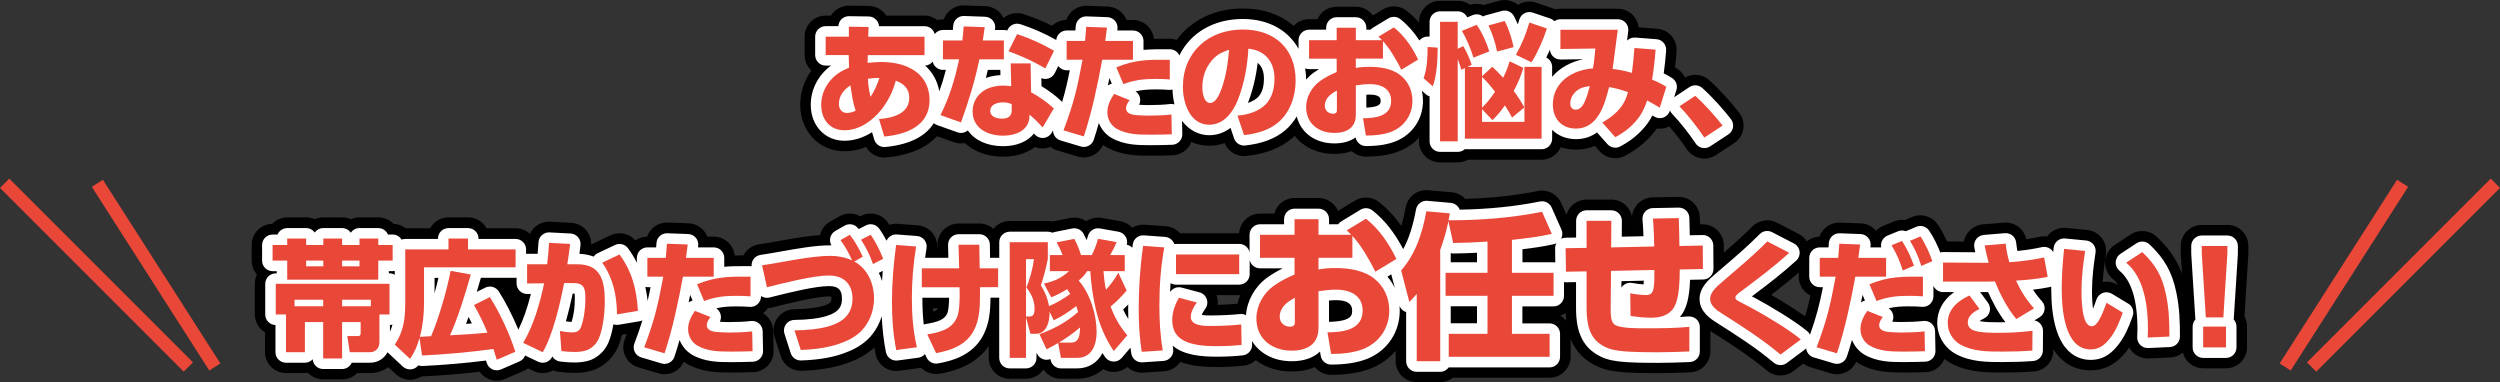 <?xml version="1.0" encoding="UTF-8"?>
<svg id="_レイヤー_2" data-name="レイヤー 2" xmlns="http://www.w3.org/2000/svg" viewBox="0 0 951.54 145.48">
  <rect x="0" y="0" width="951.54" height="145.48" fill="#333333" stroke="none"/>
  <defs>
    <style>
      .cls-1 {
        fill: none;
        stroke: #e94738;
        stroke-miterlimit: 10;
        stroke-width: 5px;
      }

      .cls-2 {
        fill: #e94738;
      }

      .cls-3 {
        fill: #fff;
      }
    </style>
  </defs>
  <g id="_レイヤー_1-2" data-name="レイヤー 1">
    <g>
      <g>
        <g>
          <path d="M321.42,57.57c2.78,0,5.55-.56,8.23-1.62,1.41,2.46,4.05,4.02,6.93,4.02.26,0,.52-.01.78-.04,9.82-.95,15.74-4.23,19.29-8.09l6.44,2.29c1.39.49,2.83.58,4.18.32,3.48,3.27,8.54,5.18,14.54,5.18,4.83,0,9-1.34,12.12-3.67,1.14.44,2.38.63,3.63.51.8-.07,1.57-.28,2.29-.57.78.61,1.67,1.09,2.64,1.38l7.73,2.3c.76.23,1.53.34,2.29.34,3.12,0,6.03-1.83,7.32-4.77.32.23.65.45,1,.66.03.02.06.04.09.05,5.82,3.39,12.28,3.39,16.55,3.39h1.01c2.62,0,5.26-.05,7.84-.15,3.27-.13,6.02-2.2,7.14-5.07,2.01.92,4.27,1.43,6.8,1.43,2.05,0,4.01-.35,5.85-1.01,1.24,3,4.17,4.95,7.39,4.95.28,0,.55-.01.83-.04,7.22-.75,13.08-3.01,17.42-6.72.35-.3.7-.62,1.04-.94,3.33,4.26,8.68,6.89,15.09,6.89,2.42,0,4.64-.38,6.61-1.08,1.43,1.31,3.33,2.09,5.39,2.09,5.15,0,9.4-.71,13.08-2.21,2.79-1.17,5.2-2.87,7.14-4.94v1.35c0,4.42,3.58,8,8,8h6.72c1.41,0,2.74-.37,3.89-1.01h28.03c3.27,0,6.08-1.97,7.32-4.78,1.77.6,3.7.94,5.75.94,2.76,0,5.15-.53,7.21-1.44l1.79,2.01c1.56,1.76,3.75,2.69,5.99,2.69,1.27,0,2.56-.3,3.74-.93,3.31-1.75,6.08-3.76,8.46-6.14,1.46-1.43,2.63-2.83,3.61-4.24,1.35.19,2.74.04,4.04-.47.24-.09.48-.21.71-.32,2.41,2.76,4.65,5.67,6.68,8.7,1.54,2.3,4.07,3.55,6.65,3.55,1.5,0,3.03-.42,4.38-1.31l6.96-4.56c1.86-1.22,3.13-3.16,3.5-5.35.37-2.19-.19-4.44-1.54-6.21-2.66-3.47-7.38-8.84-11.46-12.45-2.54-2.25-6.2-2.61-9.14-.99-.64-1.27-1.61-2.39-2.88-3.19-.33-.21-.65-.4-.97-.59.24-2.01.43-4.07.59-6.2.33-4.4-2.96-8.23-7.36-8.57l-7.07-.55c-.19-1.6-.86-3.12-1.95-4.36-1.52-1.72-3.7-2.71-6-2.71h-21.84c-.64,0-1.26.08-1.86.23-.23-.1-.47-.2-.72-.28l-6.67-2.26c-2.05-.69-4.29-.53-6.22.46-.22.12-.44.24-.65.38-1.96-1.62-4.64-2.25-7.21-1.55l-5.89,1.61c-1.62-.57-3.43-.62-5.13-.06-1.32-.97-2.96-1.54-4.73-1.54h-6.72c-4.42,0-8,3.58-8,8v.28c-1.45-1.66-3-3.15-4.66-4.45-2.62-2.07-6.25-2.29-9.1-.56l-3.81,2.31c-1.45-2.01-3.82-3.33-6.49-3.33h-7.3c-3.26,0-6.07,1.95-7.31,4.75h-3.2c-2.31,0-4.39.99-5.85,2.55-4.86-4.23-11.51-6.63-19.36-6.63-10.76,0-19.73,4.56-25.17,11.97-.81-.28-1.67-.44-2.57-.45h-.46c-1.97-.02-3.83-.03-5.65.01-.42-4.03-3.82-7.17-7.96-7.17h-2.44c-.33-.83-.79-1.61-1.39-2.31-1.45-1.69-3.55-2.7-5.77-2.78l-7.92-.29c-3.58-.13-6.73,2.12-7.85,5.37-2.11.03-4.01.88-5.43,2.24-3.45-1.73-6.92-3.15-10.79-4.43-2.7-.89-5.58-.27-7.65,1.46-.28-.58-.64-1.13-1.06-1.64-1.46-1.74-3.58-2.78-5.85-2.86l-8.02-.29c-3.59-.12-6.69,2.11-7.83,5.32h-.33c-.71,0-1.4.1-2.06.28-1.36-1.07-3.08-1.72-4.94-1.72h-14.57c-.28-.44-.61-.86-.98-1.24-1.48-1.54-3.52-2.43-5.66-2.45l-7.49-.1c-2.15-.03-4.2.8-5.72,2.31-.46.45-.85.95-1.18,1.48h-2.03c-4.42,0-8,3.58-8,8v7.01c0,2.33.99,4.42,2.58,5.89-2.74,3.78-4.26,8.31-4.26,13.08,0,10.06,7.24,17.65,16.83,17.65ZM383.97,42.16c-.07.4-.12.81-.13,1.22-.13.04-.28.08-.45.11l.58-1.33Z"/>
          <path d="M847.77,85.63h-9.75c-4.42,0-8,3.58-8,8v2.78c0,.17,0,.34.02.5l.46,7.31c-1.94-5.34-4.9-9.61-9.6-14.09-2.69-2.57-6.8-2.94-9.91-.9l-6.14,4.03c-2.13,1.4-3.46,3.72-3.6,6.26-.14,2.54.94,4.99,2.91,6.61.76.63,1.45,1.44,2.05,2.44l-.32-.2c-1.68-1.01-3.65-1.37-5.55-1.03.2-3.66.69-7.25,1.21-10.65.33-2.17-.25-4.39-1.6-6.12s-3.36-2.84-5.55-3.05l-8.02-.77c-2.93-.28-5.63,1.05-7.23,3.27-.93-.13-1.88-.1-2.82.1-1.64.36-3.34.67-5.1.93-.82-3.9-4.44-6.66-8.5-6.32l-8.02.67c-2.27.19-4.34,1.34-5.72,3.15-.76,1.01-1.27,2.17-1.49,3.39l-6.42-.04c-.95-2.11-2.11-4.33-3.56-6.46-2.15-3.14-6.21-4.34-9.71-2.86l-2.79,1.18c-1.37-.19-2.79-.03-4.14.52l-3.98,1.63c-1.08.44-2.04,1.11-2.82,1.94-.01-.02-.03-.03-.04-.05-1.45-1.69-3.55-2.7-5.77-2.78l-7.92-.29c-3.59-.13-6.73,2.12-7.85,5.37-1.82.03-3.49.67-4.82,1.72-.74-1.14-1.77-2.1-3.02-2.75l-8.35-4.32c-3.11-1.61-6.9-1.01-9.36,1.47-3.65,3.68-7.08,6.71-10.84,9.94l-.02-2.83c-.01-2.14-.89-4.19-2.42-5.68-1.53-1.49-3.57-2.31-5.74-2.27l-.88.02c-.02-.91-.05-1.82-.08-2.73-.15-4.37-3.76-7.8-8.14-7.73l-9.84.18c-2.21.04-4.31,1-5.79,2.64-1.19,1.32-1.9,2.98-2.04,4.73-.29-1.57-1.05-3.02-2.19-4.17-1.5-1.51-3.54-2.36-5.67-2.36h-9.42c-3.65,0-6.72,2.44-7.68,5.78l-1.96-4.43c-1.52-3.43-5.2-5.34-8.88-4.61-8.59,1.72-17.7,2.71-27.67,3-1.34-1.44-3.18-2.35-5.16-2.52l-8.94-.78c-4.11-.36-7.82,2.47-8.56,6.52-.48,2.6-1.03,4.93-1.66,7.04-2.55-3.57-5.36-6.58-8.5-9.06-2.62-2.06-6.25-2.29-9.1-.56l-6.52,3.95c-1.2-2.9-4.06-4.93-7.39-4.93h-9.12c-3.71,0-6.82,2.52-7.73,5.94h-5.41c-4.24,0-7.71,3.31-7.97,7.48h-22.48c-1.38-1.56-3.32-2.52-5.41-2.67l-8.06-.58c-1.72-.12-3.36.32-4.74,1.17-1.18-1.3-2.77-2.19-4.53-2.51l-7.06-1.25c-2.13-.38-4.23.13-5.91,1.27-1.74-1.19-3.92-1.67-6.08-1.24l-6.72,1.34c-.58-.13-1.18-.2-1.8-.2h-14.5c-2.53,0-4.78,1.18-6.24,3.01-1.42-1.27-3.28-2.05-5.33-2.05h-7.92c-2.14,0-4.2.86-5.7,2.39s-2.33,3.6-2.3,5.74c0,.28,0,.57.01.85h-.15c.07-1.89-.53-3.75-1.71-5.25-1.39-1.76-3.45-2.86-5.68-3.03l-7.63-.58c-1.1-.08-2.16.06-3.14.39-.21-.31-.42-.63-.65-.95-2.31-3.23-6.63-4.28-10.16-2.47l-.32.16c-2.39-1.36-5.39-1.43-7.9,0l-3.55,2.02c-1.94,1.1-3.33,2.96-3.84,5.12-5.03.37-10.47,1.34-15.77,2.28-2.67.47-5.19.92-7.45,1.25-2.2.32-4.17,1.55-5.44,3.38-.19.27-.35.56-.5.84-1.13,0-2.25,0-3.34.03-.42-4.03-3.82-7.17-7.96-7.17h-2.44c-.33-.83-.79-1.61-1.39-2.3-1.45-1.69-3.55-2.7-5.77-2.78l-7.92-.29c-3.6-.13-6.73,2.12-7.85,5.37-1.66.02-3.19.55-4.46,1.44-2.34-2.68-6.19-3.51-9.45-1.96l-6.58,3.12c-.27.13-.53.27-.77.42-.01,0-.03,0-.04,0,.07-1.98-.6-3.93-1.89-5.46-1.42-1.68-3.48-2.7-5.68-2.82l-8.02-.43c-2.13-.11-4.2.62-5.78,2.04-.82.74-1.46,1.63-1.91,2.61-1.43-1.34-3.34-2.16-5.46-2.16h-11.09c-1.36-2.46-3.99-4.13-7-4.13h-7.44c-3.01,0-5.64,1.67-7,4.13h-9.36c-1.28-.99-2.87-1.61-4.6-1.68-1.46-1.51-3.5-2.45-5.76-2.45h-7.15c-1.18,0-2.3.26-3.31.72-1.01-.46-2.13-.72-3.31-.72h-7.15c-1.16,0-2.27.25-3.26.69-1-.45-2.1-.69-3.26-.69h-7.2c-2.26,0-4.31.94-5.76,2.45-4.33.1-7.81,3.64-7.81,8v5.95c0,2.04.76,3.9,2.01,5.31-.52,1.06-.82,2.26-.82,3.52v11.67c0,2.92,1.56,5.47,3.89,6.86v7.49c0,4.42,3.58,8,8,8h7.2c.4,0,.79-.03,1.17-.08,1.46,1.53,3.51,2.48,5.79,2.48h7.2c2.24,0,4.26-.92,5.71-2.4h4.89c2.66,0,5.04-.83,6.96-2.25l2.83,2.65c1.7,1.59,4,2.36,6.32,2.11,1.27-.14,2.47-.57,3.51-1.25.19,0,.38,0,.57,0,7.27-.35,14.49-.93,21.54-1.76.81,1.15,1.91,2.07,3.21,2.67,1.06.48,2.2.73,3.33.73s2.17-.22,3.19-.67l7.06-3.07c.59-.26,1.13-.58,1.62-.95l2.16,1.03c1.11.53,2.28.78,3.44.78,1.4,0,2.78-.37,3.99-1.06.68.29,1.42.49,2.19.58,2.27.27,4.14.39,5.88.39,1.96,0,4.91-.14,7.92-1.33.09-.04.17-.07.26-.11,3.71-1.61,6.77-4.7,8.38-8.38.65-1.46,1.17-3.06,1.57-4.7l1.79-.3c-.26.71-.53,1.45-.82,2.21-.79,2.08-.67,4.39.31,6.38.99,1.99,2.75,3.48,4.88,4.12l7.73,2.3c.76.23,1.53.34,2.29.34,3.12,0,6.03-1.83,7.32-4.77.32.23.66.45,1,.66.03.02.06.04.09.05,5.82,3.39,12.28,3.39,16.55,3.39h1.01c2.62,0,5.26-.05,7.84-.15,4.35-.17,7.78-3.79,7.69-8.15l-.14-7.54c-.04-2.25-1.04-4.38-2.73-5.87-.37-.32-.77-.61-1.18-.86.25-.18.49-.38.71-.59.44-.41.83-.86,1.16-1.34.53-.02,1.06-.1,1.58-.23l1.51-.38c5.77-1.44,15.43-3.85,20.18-3.85.4,0,.69.03.88.07.03.16.05.4.05.72,0,1.08,0,1.79-2.77,2.69-2.53.85-6.58,1.35-11.4,1.4-2.54.03-4.92,1.26-6.4,3.33s-1.9,4.71-1.12,7.13l2.4,7.44c1.07,3.31,4.15,5.54,7.61,5.54.09,0,.19,0,.28,0,7.75-.27,14.05-1.47,19.26-3.66,3.29-1.31,6.18-3.11,8.49-5.27.14.85.29,1.69.46,2.53.82,4.15,4.71,6.95,8.91,6.38l7.87-1.06c.18-.02.37-.06.55-.09,1.49,1.5,3.53,2.37,5.68,2.37.45,0,.91-.04,1.37-.12,3.33-.58,12.92-2.26,18.67-10.47v4.41c0,4.42,3.58,8,8,8h6.19c2.7,0,5.08-1.34,6.53-3.38.09.01.17.03.26.04,1.46,2.04,3.86,3.34,6.51,3.34h6.14c3.96,0,7.37-1.32,9.96-3.67,1.07.62,2.29.99,3.56,1.06,2.04.12,4.05-.57,5.6-1.88,1.45,1.36,3.38,2.18,5.47,2.18.18,0,.35,0,.53-.02l8.02-.53c2.27-.15,4.37-1.26,5.77-3.05.13-.17.26-.34.37-.52,4.38,1.65,9.38,1.95,14.02,1.95,3.5,0,6.92-.18,10.17-.53,1.76-.19,3.33-.94,4.55-2.06,3.63,2.73,8.33,4.31,13.66,4.31,3.31,0,6.27-.59,8.8-1.69,1.48,1.81,3.72,2.95,6.2,2.95,6.17,0,11.24-.84,15.58-2.6,3.6-1.51,6.64-3.78,9.01-6.56v3.93c0,4.42,3.58,8,8,8h8.94c1.85,0,3.55-.63,4.91-1.68h36.73c4.42,0,8-3.58,8-8v-6.79c1.23,3.09,3.25,6.12,6.59,8.43,4.04,2.83,7.69,3.61,11.01,4.02,4.71.61,11.11.61,15.78.61,3.63,0,7.61-.1,12.18-.31,4.27-.19,7.64-3.71,7.64-7.99v-7.72s.08.05.12.07c7.27,4.61,14.78,9.39,21.41,14.97,1.48,1.25,3.32,1.88,5.15,1.88,1.68,0,3.36-.53,4.78-1.59l3.97-2.96c.8.64,1.71,1.13,2.71,1.43l7.73,2.31c.76.23,1.53.34,2.29.34,3.12,0,6.03-1.83,7.32-4.77.32.23.66.45,1,.66.03.02.06.04.09.05,5.82,3.39,12.28,3.39,16.55,3.39h1.01c2.62,0,5.26-.05,7.84-.15,3.24-.12,5.96-2.17,7.11-5,.79.62,1.64,1.18,2.54,1.67,6.56,3.48,13.7,3.48,19.44,3.48,4.52,0,8.48-.13,12.08-.41,4.15-.32,7.37-3.76,7.39-7.93v-.61c4.1,6.71,9.97,8.12,14.17,8.12,8.12,0,12.42-5.63,14.05-7.77.22-.3.45-.6.67-.92.36.67.82,1.29,1.37,1.83,1.59,1.59,3.77,2.44,6.03,2.34l8.26-.38c1.81-.08,3.45-.77,4.74-1.85.9,3.44,4.01,5.98,7.73,5.98h8.69c4.42,0,8-3.58,8-8v-7.92c0-1.39-.35-2.69-.97-3.82l1.48-23.56c.01-.17.02-.33.02-.5v-2.78c0-4.42-3.58-8-8-8ZM196.73,114.86c.11.06.2.13.31.19-.03.09-.06.17-.08.26-.08-.15-.15-.3-.23-.45ZM356.95,117.33c-.03.17-.06.28-.08.34-.16.37-.83.69-1.68.95-.02-.42-.04-.85-.06-1.29h1.81ZM687.04,120.39c-3.92-2.79-8.85-5.82-12.89-8.14,3.54-2.72,7.01-5.5,10.48-8.56v1.61c0,3.15,1.82,5.88,4.47,7.18-.6,2.72-1.24,5.23-2.06,7.91ZM621.3,85.48c.01.17.02.34.03.51h-.04s0-.51,0-.51ZM470.96,115.6c-2.14.21-4.84.37-7.48.44.13-1.17,0-2.38-.4-3.53-.02-.06-.04-.11-.06-.17h8.64c.15,0,.29-.01.43-.02-.46,1.07-.84,2.17-1.13,3.29ZM593.88,120.16c.73-.25,1.42-.61,2.04-1.05.03.93.09,1.96.22,3.05-.62-.8-1.38-1.48-2.26-2Z"/>
        </g>
        <g>
          <path class="cls-3" d="M308.59,39.92c0,7.91,5.4,13.65,12.83,13.65,3.57,0,7.17-1.14,10.49-3.25l.85,2.81c.51,1.7,2.08,2.84,3.83,2.84.13,0,.26,0,.39-.02,10.49-1.02,15.81-4.86,18.44-9.07.35.29.75.54,1.19.7l7.82,2.78c1.39.5,2.88.17,3.94-.72,2.6,3.75,7.37,6,13.44,6,5.18,0,9.32-1.79,11.73-4.81.09.1.18.21.28.31.84.97,2.09,1.48,3.38,1.36,1.28-.12,2.43-.84,3.08-1.95l.52-.88c0,.59.13,1.18.4,1.72.49,1,1.38,1.74,2.44,2.06l7.73,2.3c.38.11.76.17,1.14.17,1.68,0,3.24-1.06,3.79-2.74.66-1.99,1.31-4.11,1.94-6.38.89,2.31,2.52,4.3,4.68,5.6,4.89,2.85,10.47,2.85,14.54,2.85h1.01c2.57,0,5.16-.05,7.69-.15,2.18-.08,3.89-1.89,3.85-4.07l-.1-5.03c2.73,3.7,6.62,5.46,10.35,5.46,2.96,0,5.71-.97,8.1-2.8l1.35,4.01c.55,1.64,2.09,2.72,3.79,2.72.14,0,.28,0,.42-.02,6.39-.67,11.52-2.61,15.24-5.78,1.73-1.48,3.21-3.27,4.41-5.28,1.51,6.19,6.97,10.27,14.32,10.27,3.28,0,6.02-.8,8.07-2.28.34,1.9,2,3.29,3.94,3.29,4.62,0,8.38-.61,11.53-1.9,6.28-2.64,10.18-8.5,10.18-15.3,0-1.34-.15-2.63-.43-3.87l1.5,1.34c.42.38.92.66,1.44.82v17.12c0,2.21,1.79,4,4,4h6.72c1.02,0,1.95-.38,2.66-1.01.03,0,.05,0,.08,0h29.19c2.21,0,4-1.79,4-4v-3.38c2.25,2.24,5.38,3.54,9.07,3.54,3.29,0,5.9-1,8-2.57l3.98,4.49c.78.88,1.88,1.34,2.99,1.34.64,0,1.28-.15,1.87-.47,3-1.59,5.39-3.32,7.52-5.45,2.18-2.15,3.62-4.18,4.72-6.34l.84.49c1.05.6,2.32.7,3.45.26,1.13-.44,2-1.37,2.36-2.52l.04-.12c.18.4.4.79.71,1.12,3.31,3.54,6.36,7.38,9.06,11.4.77,1.15,2.04,1.77,3.33,1.77.75,0,1.51-.21,2.19-.65l6.96-4.56c.93-.61,1.57-1.58,1.75-2.68.19-1.1-.09-2.22-.77-3.1-2.63-3.43-7.23-8.61-10.94-11.89-1.36-1.2-3.35-1.34-4.86-.34l-5.83,3.87.86-2.74c.55-1.73-.14-3.61-1.68-4.58-1.05-.66-2.06-1.23-3.15-1.77.39-2.8.69-5.68.92-8.71.16-2.2-1.48-4.12-3.68-4.29l-8.06-.62c-1.07-.08-2.11.26-2.91.95-.08.07-.15.14-.23.21.16-1.21.31-2.42.46-3.64.14-1.14-.21-2.28-.97-3.14-.76-.86-1.85-1.35-3-1.35h-21.84c-.86,0-1.65.28-2.3.73-.43-.44-.95-.79-1.57-1l-6.67-2.26c-1.03-.35-2.15-.26-3.11.23-.96.49-1.68,1.36-2,2.39-.19.64-.39,1.25-.59,1.86-.45-1.1-.93-2.15-1.46-3.14-.88-1.65-2.78-2.48-4.59-1.98l-6.14,1.68c-.36.1-.71.25-1.03.44-1.11-.85-2.61-1.08-3.95-.52l-2.06.85c-.64-1.36-2.02-2.3-3.62-2.3h-6.72c-2.21,0-4,1.79-4,4v5.64l-.5-.03c-1.12-.07-2.18.32-2.99,1.08-.14.13-.25.28-.37.42-2.15-3.29-4.56-5.99-7.28-8.14-1.31-1.03-3.12-1.15-4.55-.28l-5.86,3.55c-.35.21-.65.47-.92.76h-1.6v-.75c0-2.21-1.79-4-4-4h-7.3c-2.21,0-4,1.79-4,4v.75h-6.51c-2.21,0-4,1.79-4,4v3.3c-3.9-7.09-11.47-11.38-21.21-11.38-11.19,0-19.98,5.34-24.15,13.88-.62-1.38-2-2.34-3.61-2.35h-.46c-3.49-.02-6.56-.04-9.58.23v-3.38c0-2.21-1.79-4-4-4h-5.99c.03-.21.05-.42.08-.63.13-1.11-.22-2.22-.94-3.06-.73-.84-1.77-1.35-2.89-1.39l-7.92-.29c-2.15-.09-3.96,1.54-4.13,3.67-.04.56-.09,1.13-.13,1.7h-3.33c-2.08,0-3.76,1.59-3.96,3.61-4.44-2.5-8.7-4.37-13.63-6-1.88-.62-3.94.23-4.83,2.01l-.2.39c-.4-.13-.82-.2-1.27-.2h-3.4l.07-.48c.16-1.12-.16-2.26-.89-3.13s-1.79-1.39-2.92-1.43l-8.02-.29c-2.16-.09-4.02,1.6-4.14,3.78-.03.51-.06,1.03-.11,1.54h-3.77c-1.28,0-2.42.62-3.15,1.56-.45-1.72-2-3-3.86-3h-17.33c-.07-.92-.46-1.8-1.11-2.47-.74-.77-1.76-1.21-2.83-1.23l-7.49-.1c-1.09-.02-2.1.4-2.86,1.15-.71.7-1.13,1.64-1.18,2.64h-4.84c-2.21,0-4,1.79-4,4v7.01c0,2.21,1.79,4,4,4h2.04c-4.87,3.6-7.72,9.06-7.72,14.96ZM588.53,21.89c.49-.96.96-1.97,1.42-2.99.06.98.46,1.92,1.17,2.61.76.75,1.79,1.16,2.87,1.15l8.64-.12c-4.53.95-8.9,3.17-11.86,6.71v-3.76c0-1.57-.91-2.94-2.23-3.59ZM375.24,29.69c.26-1.03.51-2.06.75-3.1h4.75l.04,2.01c-1.54.08-3.53.35-5.55,1.08ZM422.26,29.68l.91,2.17c-.54.12-1.05.36-1.5.7.2-.94.39-1.89.59-2.87ZM481.08,29.94c0,2.18-.39,5.16-2.24,7.01-.93.93-2.26,1.69-3.86,2.23,1.81-4.67,3.05-9.78,3.71-15.25,1.58,1.24,2.38,3.25,2.38,6.01ZM520.05,36.05c.46-.03.9-.05,1.33-.05,4.11,0,4.11,1.67,4.11,2.38,0,.95,0,2.34-5.44,2.59v-4.92ZM498.24,26.31h3.8c-.74.45-1.44.91-2.13,1.41-1.03.75-1.96,1.62-2.78,2.57-.02-1.48-.14-2.9-.37-4.27.46.18.95.29,1.47.29ZM446.27,34.07c.07,2.08.33,3.98.76,5.67-.52-.16-1.07-.21-1.62-.15-2.41.28-5.09.41-8.42.41-1.08,0-2.2-.04-3.42-.13.43-.86.53-1.86.28-2.81-.25-.95-.84-1.76-1.65-2.29,2.51-.59,4.86-.74,7.67-.74,1.92,0,3.57.06,5.05.18.46.04.91-.02,1.35-.14ZM402.79,25.14c.73.97,1.88,1.6,3.18,1.6h1.21c-.87,4.42-1.72,8.08-2.93,12.09-.12-.16-.25-.31-.39-.45-1.98-1.9-4.85-4.03-7.45-5.59l-.05-3.04c.84.34,1.77.4,2.65.14,1.07-.32,1.96-1.07,2.46-2.07l1.32-2.68ZM355,23.46c.4,1.79,1.99,3.14,3.9,3.14h1.12c-.74,2.9-1.57,5.6-2.51,8.15-.68-3.86-2.55-7.28-5.4-9.79,1.17-.06,2.2-.64,2.89-1.5Z"/>
          <path class="cls-3" d="M642.63,120.42c-1.07.1-2.15.18-3.23.25.35-.41.67-.84.97-1.3,2.2-3.42,2.74-8.55,2.9-12.88l4.98-.1c2.19-.04,3.93-1.84,3.92-4.03l-.06-8.94c0-1.07-.44-2.09-1.21-2.84s-1.75-1.16-2.87-1.13l-4.87.1c-.04-2.21-.09-4.45-.17-6.67-.07-2.16-1.85-3.86-4-3.86-.02,0-.05,0-.07,0l-9.84.18c-1.11.02-2.16.5-2.9,1.32-.74.82-1.11,1.91-1.02,3.02.17,1.95.28,4,.37,6.37l-8.26.18.04-6.03c0-1.06-.41-2.09-1.16-2.84-.75-.75-1.77-1.18-2.84-1.18h-9.42c-2.21,0-4,1.79-4,4v6.38l-4.04.06c-.6,0-1.16.16-1.67.4.01-.03.04-.05.05-.08.53-1.07.56-2.32.08-3.41l-3.72-8.4c-.76-1.71-2.61-2.67-4.44-2.3-9.45,1.89-19.49,2.92-30.57,3.12-.13-.35-.32-.69-.55-1-.68-.91-1.72-1.49-2.85-1.59l-8.94-.78c-2.05-.18-3.91,1.23-4.28,3.26-1.15,6.25-2.71,11.14-4.88,15.13-3.31-6.3-7.14-11.14-11.7-14.73-1.31-1.03-3.12-1.14-4.55-.28l-7.32,4.44c-.47.29-.87.66-1.18,1.1h-3.48v-1.94c0-2.21-1.79-4-4-4h-9.12c-2.21,0-4,1.79-4,4v1.94h-9.14c-2.21,0-4,1.79-4,4v6.7c-.36-1.83-1.98-3.22-3.92-3.22h-24.05c-.23,0-.45.02-.67.06-.14-.43-.35-.83-.63-1.19-.7-.9-1.74-1.46-2.88-1.54l-8.06-.58c-2.12-.15-3.94,1.34-4.24,3.42-.06.43-.1.87-.16,1.3-.56-.58-1.28-.99-2.11-1.15.27-1.02.12-2.1-.41-3.02-.59-1.02-1.6-1.73-2.77-1.94l-7.06-1.25c-2.04-.36-4.01.89-4.56,2.89-.15.53-.3,1.05-.47,1.57-.37-.84-.77-1.65-1.17-2.41-.83-1.55-2.59-2.37-4.31-2.03l-6.72,1.34c-.29.06-.58.15-.84.27-.52-.25-1.11-.39-1.73-.39h-14.5c-2.21,0-4,1.79-4,4v5.98c-.14-.02-.28-.04-.42-.04h-3.09c0-.67-.02-1.35-.02-2.02-.01-1.01-.02-2.02-.04-3.02-.03-2.18-1.82-3.94-4-3.94h-7.92c-1.07,0-2.1.43-2.85,1.19-.75.76-1.17,1.8-1.15,2.87.03,1.63.07,3.24.11,4.91h-8.84c.16-1.22.34-2.44.54-3.66.18-1.11-.11-2.24-.81-3.12-.69-.88-1.72-1.43-2.84-1.51l-7.63-.58c-1.7-.13-3.27.87-3.94,2.38-.77-1.49-1.66-3.01-2.8-4.6-1.15-1.62-3.32-2.14-5.08-1.23l-2.71,1.39c-.08-.11-.17-.21-.25-.32-1.23-1.54-3.4-1.96-5.11-.99l-3.55,2.02c-.99.56-1.69,1.51-1.93,2.62-.22.98-.05,2,.44,2.87-5.8-.08-12.71,1.19-19.4,2.37-2.7.48-5.25.93-7.57,1.27-1.1.16-2.09.77-2.72,1.69-.53.77-.75,1.7-.67,2.63-.13-.01-.25-.04-.38-.04h-.46c-3.5-.02-6.56-.04-9.58.23v-3.38c0-2.21-1.79-4-4-4h-5.99c.03-.21.05-.42.07-.63.13-1.11-.21-2.22-.94-3.06-.73-.85-1.77-1.35-2.89-1.39l-7.92-.29c-2.14-.08-3.96,1.54-4.13,3.67-.04.56-.09,1.13-.13,1.7h-3.33c-2.21,0-4,1.79-4,4v1.84c-.96-1.92-2.08-3.74-3.38-5.51-1.14-1.54-3.21-2.07-4.94-1.24l-6.58,3.12c-.63.3-1.16.75-1.56,1.31-1.51-.6-3.29-.98-5.4-1.06.13-1.04.27-2.13.4-3.29.12-1.09-.21-2.19-.92-3.03-.71-.84-1.74-1.35-2.84-1.41l-8.02-.43c-1.05-.06-2.1.31-2.89,1.02s-1.26,1.7-1.32,2.76c-.08,1.46-.18,2.91-.32,4.37h-4.04c-.12,0-.24.03-.36.04v-1.7c0-2.21-1.79-4-4-4h-14.1v-.13c0-2.21-1.79-4-4-4h-7.44c-2.21,0-4,1.79-4,4v.13h-12.46c-.49,0-.94.1-1.38.26-.7-1.16-1.96-1.94-3.41-1.94h-1.79c-.61-1.44-2.03-2.45-3.69-2.45h-7.15c-1.38,0-2.59.7-3.31,1.76-.72-1.06-1.93-1.76-3.31-1.76h-7.15c-1.35,0-2.54.67-3.26,1.69-.73-1.02-1.92-1.69-3.26-1.69h-7.2c-1.66,0-3.08,1.01-3.69,2.45h-1.88c-2.21,0-4,1.79-4,4v5.95c0,2.21,1.79,4,4,4h1.57v.83h-.37c-2.21,0-4,1.79-4,4v11.67c0,2.17,1.73,3.94,3.89,4v10.35c0,2.21,1.79,4,4,4h7.2c1.18,0,2.24-.51,2.97-1.32.14,2.08,1.88,3.72,3.99,3.72h7.2c1.64,0,3.05-.99,3.67-2.4h6.94c2.96,0,5.42-1.57,6.68-3.99.01.01.02.02.03.04l5.81,5.42c.85.79,2,1.18,3.16,1.05,1.08-.12,2.07-.67,2.73-1.52.5.18,1.04.27,1.59.25,8.18-.39,16.29-1.09,24.17-2.08.09.3.19.6.28.91.34,1.09,1.12,1.98,2.15,2.45.53.24,1.1.36,1.67.36s1.09-.11,1.6-.33l7.06-3.07c1.02-.44,1.75-1.27,2.12-2.24l4.97,2.37c.55.26,1.14.39,1.72.39,1.38,0,2.71-.71,3.45-1.98.08-.13.15-.26.23-.39.62,1.03,1.7,1.76,2.96,1.91,2.11.25,3.83.36,5.41.36s4.08-.11,6.46-1.05c.04-.02.09-.04.13-.05,2.79-1.22,5.1-3.54,6.32-6.35.89-1.99,1.52-4.51,1.95-7.09.64.23,1.34.3,2.03.18l7.97-1.34c.38-.06.72-.19,1.05-.35-.82,2.67-1.8,5.52-3.07,8.86-.39,1.04-.33,2.19.16,3.19.49,1,1.38,1.74,2.44,2.06l7.73,2.3c.38.11.77.17,1.14.17,1.68,0,3.24-1.06,3.79-2.74.67-2,1.32-4.12,1.95-6.37.89,2.3,2.52,4.29,4.68,5.59,4.89,2.85,10.47,2.85,14.54,2.85h1.01c2.57,0,5.15-.05,7.69-.15,2.18-.08,3.89-1.89,3.85-4.07l-.14-7.54c-.02-1.13-.52-2.19-1.37-2.93-.85-.74-1.96-1.09-3.09-.96-2.42.28-5.09.41-8.42.41-1.07,0-2.19-.04-3.42-.13.43-.86.53-1.86.28-2.81-.25-.95-.85-1.76-1.65-2.3,2.51-.59,4.86-.73,7.67-.73,1.91,0,3.56.06,5.05.18,1.11.09,2.21-.29,3.03-1.05.82-.76,1.29-1.82,1.29-2.94v-.16s.09.08.14.11c.92.57,2.02.74,3.07.48l1.51-.38c5.95-1.49,15.91-3.97,21.15-3.97,3.5,0,4.93,1.39,4.93,4.79,0,2.44-.66,4.9-5.49,6.48-2.96,1-7.33,1.56-12.64,1.61-1.27.01-2.46.63-3.2,1.66-.74,1.03-.95,2.36-.56,3.56l2.4,7.44c.53,1.66,2.08,2.77,3.81,2.77.05,0,.09,0,.14,0,7.27-.25,13.12-1.35,17.89-3.37,3.9-1.54,7.11-3.85,9.26-6.65,1.57-2,2.76-4.31,3.54-6.78.22,4.85.73,9.27,1.59,13.62.41,2.07,2.36,3.47,4.46,3.19l7.87-1.06c.99-.13,1.88-.63,2.52-1.38l.63,1.33c.67,1.42,2.09,2.29,3.61,2.29.23,0,.46-.02.69-.06,5.45-.95,13.17-3.07,17.21-10.63,2.44-4.66,2.77-9.47,2.8-14.39l2.94-.02c.14,0,.26-.03.39-.04v22.97c0,2.21,1.79,4,4,4h6.19c2.21,0,4-1.79,4-4v-2l.2.43c.46.99,1.32,1.73,2.35,2.08.89.31,1.88.28,2.76-.07l.05.29c.35,1.89,2.01,3.27,3.93,3.27h6.14c4.37,0,7.77-2.15,9.69-5.83.31.5.63.99.97,1.48.7,1.03,1.84,1.68,3.09,1.75,1.24.07,2.45-.44,3.26-1.39l3.32-3.88c.1.74.2,1.47.32,2.19.31,1.95,2,3.37,3.95,3.37.09,0,.18,0,.27,0l8.02-.53c1.14-.07,2.18-.63,2.89-1.52.7-.9.99-2.05.79-3.17-.07-.37-.13-.75-.19-1.13,4.31,3.68,10.94,4.2,16.94,4.2,3.36,0,6.64-.17,9.74-.5,2.06-.22,3.61-1.98,3.57-4.05l-.03-1.4c2.91,4.74,8.32,7.68,15.1,7.68,4.66,0,8.34-1.31,10.78-3.69l.27,1.62c.32,1.93,1.99,3.34,3.94,3.34,5.64,0,10.22-.74,14.03-2.29,7.47-3.14,12.11-10.11,12.11-18.21,0-.6-.03-1.2-.08-1.79.45,1.1,1.37,1.96,2.52,2.31v18.74c0,2.21,1.79,4,4,4h8.94c1.34,0,2.53-.66,3.26-1.68h38.38c2.21,0,4-1.79,4-4v-8.76c0-2.21-1.79-4-4-4h-10.34v-6.46h11.84c2.21,0,4-1.79,4-4v-5.25c.25.05.51.07.78.07l3.8-.06v9.2c0,4.19,0,12.9,6.81,17.62,3.14,2.2,5.97,2.92,9.22,3.33,4.45.57,10.71.57,15.27.57,3.57,0,7.49-.1,12-.3,2.14-.1,3.82-1.86,3.82-4v-9.36c0-1.13-.47-2.2-1.31-2.96-.83-.76-1.95-1.13-3.07-1.02ZM262.69,112.24l.91,2.17c-.54.12-1.05.36-1.5.69.2-.93.39-1.89.58-2.86ZM217.99,111.75h.34c.16,0,.29,0,.39,0,.07.63.07,1.61.07,2.04,0,3.1-.45,6.32-1.22,8.72-.55,0-1.14-.05-2.17-.21.89-3.13,1.75-6.64,2.58-10.56ZM196.62,105.71v2.18c0,1.07.43,2.09,1.18,2.84s1.75,1.15,2.85,1.16h1.42c-1.36,5.39-2.94,9.88-4.76,13.59-2.19-5.25-4.87-10.52-7.47-14.57-1.1-1.72-3.33-2.33-5.15-1.42l-3.23,1.61c.61-2.02,1.14-3.86,1.57-5.36h13.24c.12,0,.24-.03.36-.04ZM165.4,111.6v-5.85h1.48c-.42,1.82-.92,3.81-1.48,5.85ZM178.35,120.63c.44.82.86,1.65,1.26,2.48-.75.06-1.49.11-2.22.15.32-.87.64-1.75.96-2.63ZM150.25,103.12v1.46c-.59-.34-1.26-.55-1.99-.55h-.27v-.83h1.47c.27,0,.53-.03.79-.08ZM149.39,123.52c-.25.94-.57,1.85-.97,2.74v-2.56c.34-.01.66-.08.97-.18ZM245.63,109.22c.25.05.51.08.78.08h1.21c-.37,1.85-.73,3.57-1.11,5.24-.21-1.86-.5-3.63-.88-5.32ZM335.99,103.08c-.11,1.31-.2,2.61-.27,3.88-.33-1.08-.73-2.12-1.22-3.1l1.49-.77ZM352.26,123.34c-.23.04-.46.1-.68.18-.34-3.12-.51-6.45-.51-10.06v-.13h10.18c-.06,2.96-.29,4.93-.68,5.88-1.04,2.48-3.61,3.34-8.3,4.13ZM427.5,117.8c.65-.61,1.29-1.25,1.93-1.92,0,.57-.03,1.14-.03,1.71,0,1.33.02,2.6.05,3.84-.73-1.16-1.38-2.35-1.96-3.63ZM552.17,123.04v-6.46h10v6.46h-10ZM552.17,96.38c.31.07.65.11.97.11,3.02-.04,6-.14,9.03-.29v3.63h-10v-3.45ZM505.84,114.39c.92-.09,1.81-.14,2.66-.14,6.14,0,6.14,3,6.14,3.98,0,1.63,0,4.07-8.8,4.27v-8.11ZM471.99,119.52c-3.02.33-7.37.55-11.08.55h-.1c-.66,0-2.34,0-3.4-.21.21-.58.63-1.39,1.33-2.33.79-1.06,1-2.45.57-3.7-.44-1.25-1.46-2.2-2.74-2.55l-6.82-1.82c-1.68-.45-3.45.24-4.39,1.68.04-1.14.09-2.27.16-3.38.61.37,1.32.58,2.08.58h24.05c2.21,0,4-1.79,4-4v-5.43c.36,1.83,1.98,3.22,3.92,3.22h8.68c-2.26,1.11-4.14,2.23-6,3.57-4.63,3.38-7.62,8.75-8.01,14.25-.69-.35-1.47-.52-2.26-.43ZM528.07,105.31l1.47-.9,1.35,5.2c-.74-1.55-1.68-3-2.82-4.3ZM579.47,99.82v-4.96c4.24-.49,8.19-1.06,12.08-1.96.29-.07.57-.17.83-.29-.3.57-.49,1.22-.48,1.91l.07,5.37c-.22-.04-.44-.07-.67-.07h-11.84ZM617.15,107.02l8.51-.19c-.02.52-.05,1.01-.09,1.42-1.32-.08-2.99-.29-4.26-.55-1.19-.25-2.42.06-3.36.83-.33.27-.61.59-.83.94l.02-2.47Z"/>
          <path class="cls-3" d="M818.15,93.04c-1.35-1.28-3.4-1.47-4.95-.45l-6.14,4.03c-1.06.7-1.73,1.86-1.8,3.13s.47,2.5,1.45,3.3c4.54,3.73,6.84,11.24,6.84,22.3,0,.93-.04,1.88-.09,2.93-.05,1.12.37,2.22,1.17,3.02.75.75,1.77,1.17,2.83,1.17.06,0,.12,0,.19,0l8.26-.38c2.13-.1,3.81-1.86,3.81-4,0-5.37-.11-10.69-1.38-16.8-1.59-7.67-4.44-12.79-10.18-18.26Z"/>
          <path class="cls-3" d="M810.02,115.56l-6.19-3.74c-1.04-.63-2.3-.75-3.44-.34-1.14.41-2.03,1.32-2.42,2.47-.45,1.31-.91,2.52-1.34,3.54-.21-1.51-.38-3.67-.38-6.76,0-5.08.65-10.02,1.35-14.61.17-1.09-.12-2.19-.8-3.06s-1.68-1.42-2.77-1.52l-8.02-.77c-2.19-.21-4.13,1.38-4.36,3.57-.06.55-.11,1.08-.16,1.61-.3-.52-.71-.97-1.22-1.31-.9-.6-2.01-.81-3.08-.58-2.94.65-6.06,1.14-9.33,1.46-.2-1.01-.35-2.04-.48-3.23-.24-2.15-2.15-3.73-4.31-3.54l-8.02.67c-1.13.1-2.17.67-2.86,1.58-.68.91-.95,2.06-.73,3.18.11.56.23,1.17.37,1.83l-12.26-.07h-.02c-.36,0-.7.06-1.04.16-1.03-2.61-2.4-5.6-4.27-8.35-1.07-1.57-3.1-2.17-4.86-1.43l-3.98,1.68s-.01,0-.02,0c-.93-.36-1.99-.38-2.97.03l-3.98,1.63c-1.08.44-1.91,1.33-2.28,2.44-.22.67-.26,1.38-.12,2.06h-4.13c.03-.21.05-.42.07-.63.13-1.11-.21-2.22-.94-3.06-.73-.85-1.77-1.35-2.89-1.39l-7.92-.29c-2.14-.08-3.96,1.54-4.13,3.67-.04.56-.09,1.13-.13,1.7h-3.33c-2.21,0-4,1.79-4,4v7.15c0,2.21,1.79,4,4,4h1.21c-1.28,6.48-2.51,11.33-4.91,18.06-.24-.46-.55-.88-.96-1.22-4.73-3.97-14.51-9.82-19.97-12.72l-.94-.49c-.08-.04-.17-.09-.26-.14,5.82-4.37,11.36-8.58,16.88-13.61.97-.88,1.45-2.18,1.27-3.48-.17-1.3-.96-2.43-2.13-3.03l-8.35-4.32c-1.55-.8-3.45-.5-4.68.74-4.51,4.55-8.85,8.27-13.44,12.2-.96.82-1.94,1.66-2.96,2.54-.21.18-.42.37-.65.56-2.33,1.99-5.85,5-5.85,9.4,0,4.85,4.13,7.51,6.37,8.94,7.38,4.69,15,9.53,21.84,15.29.74.62,1.66.94,2.58.94.84,0,1.68-.26,2.39-.79l7.41-5.52c.05.45.16.89.37,1.3.49,1,1.38,1.74,2.44,2.06l7.73,2.3c.38.11.77.17,1.14.17,1.68,0,3.24-1.06,3.79-2.74.67-2.01,1.32-4.12,1.95-6.38.89,2.31,2.52,4.29,4.68,5.59,4.89,2.85,10.47,2.85,14.54,2.85h1.01c2.57,0,5.15-.05,7.69-.15,2.18-.08,3.89-1.89,3.85-4.07l-.14-7.54c-.02-1.13-.52-2.19-1.37-2.93-.85-.74-1.97-1.09-3.09-.96-2.42.28-5.09.41-8.42.41-1.07,0-2.19-.04-3.42-.13.43-.86.53-1.86.28-2.81-.25-.95-.85-1.76-1.65-2.3,2.51-.59,4.86-.73,7.67-.73,1.91,0,3.56.06,5.05.18,1.11.09,2.21-.29,3.03-1.05.82-.76,1.29-1.82,1.29-2.94v-4.01c.62,1.41,2.02,2.39,3.66,2.39h4.23c-4.19,3-6.45,7.04-6.45,11.7,0,4.98,2.74,9.55,7.17,11.93,5.68,3.01,12,3.01,17.57,3.01,4.42,0,8.27-.13,11.78-.4,2.08-.16,3.68-1.88,3.7-3.96l.05-7.54c0-1.16-.49-2.26-1.36-3.03-.55-.48-1.22-.8-1.92-.93l1.97-1.19c1.03-.62,1.72-1.66,1.89-2.85.17-1.19-.19-2.38-1-3.27-1.26-1.38-2.36-2.81-3.38-4.39,2.32-.26,4.4-.59,6.41-1,.18-.04.35-.1.52-.16,0,.3,0,.6,0,.9,0,23.49,9.39,26.99,14.99,26.99s8.66-3.3,10.87-6.19c1.91-2.51,3.64-6.06,5.16-10.54.6-1.78-.11-3.74-1.72-4.71ZM708.92,112.24l.91,2.17c-.54.12-1.05.36-1.5.69.19-.93.39-1.89.58-2.86ZM756.65,115.21l-2.98-4.04h2.6c.14,0,.29,0,.43,0,1.38,3.11,3.63,7.61,6.59,11.46-.89.02-1.81.03-2.75.03-2.04,0-4.98,0-7.09-.44.32-.26.86-.61,1.74-1.04,1.07-.52,1.85-1.49,2.13-2.64.28-1.15.04-2.37-.67-3.33Z"/>
          <path class="cls-3" d="M847.77,89.63h-9.75c-2.21,0-4,1.79-4,4v2.78c0,.08,0,.17,0,.25l1.54,24.39c.01.18.03.35.07.52-.67.72-1.08,1.68-1.08,2.74v7.92c0,2.21,1.79,4,4,4h8.69c2.21,0,4-1.79,4-4v-7.92c0-1.06-.41-2.02-1.08-2.74.03-.17.06-.34.07-.52l1.54-24.39c0-.08,0-.17,0-.25v-2.78c0-2.21-1.79-4-4-4Z"/>
        </g>
        <g>
          <path class="cls-2" d="M330.25,23.94c1.68-.19,3.26-.34,4.94-.34,4.75,0,9.46.82,13.39,3.65,3.5,2.54,5.23,6.53,5.23,10.8,0,9.94-8.83,13.11-17.23,13.92l-2.02-6.67c4.99-.38,11.52-1.87,11.52-8.11,0-3.41-2.11-5.42-5.14-6.48-1.1,4.08-2.79,7.54-5.38,10.9-3.41,4.32-8.45,7.97-14.16,7.97s-8.83-4.32-8.83-9.65,2.98-9.99,7.49-12.67c1.01-.58,2.06-1.06,3.12-1.54-.05-1.58-.14-3.17-.14-4.75h-8.78v-7.01h8.83v-3.79l7.49.1-.1,3.7h21.41v7.01h-21.6c-.05.96-.05,1.97-.05,2.98ZM323.72,32.48c-2.45,1.58-4.42,3.89-4.42,7.01,0,1.92,1.01,3.5,3.07,3.5,1.2,0,2.3-.34,3.31-.86-1.01-2.83-1.58-6.67-1.97-9.65ZM334.72,29.65c-1.58,0-2.78.1-4.37.34.1,2.5.43,4.51.96,6.87,1.49-2.06,2.59-4.75,3.41-7.2Z"/>
          <path class="cls-2" d="M382.09,15.39v7.2h-9.31c-1.78,8.4-4.08,15.94-7.01,24l-7.82-2.78c3.41-6.77,5.57-13.83,7.1-21.22h-6.14v-7.2h7.39c.19-1.78.38-3.55.48-5.33l8.02.29c-.24,1.68-.48,3.36-.72,5.04h8.02ZM392.46,35.17c2.74,1.34,6.43,3.98,8.64,6.1l-4.27,7.25c-1.58-1.82-3.12-3.36-4.99-4.9v.58c-.1,5.52-5.33,7.44-10.03,7.44-5.81,0-11.62-2.74-11.62-9.27,0-2.78,1.15-5.28,3.26-7.1,2.26-1.97,5.52-2.69,8.45-2.69,1.01,0,2.02.1,2.98.24l-.19-8.69h7.58l.19,11.04ZM381.76,38.96c-2.02,0-4.85.72-4.85,3.22,0,2.35,2.54,2.98,4.46,2.98,2.16,0,3.7-.77,3.7-3.17v-2.35c-1.1-.48-2.11-.67-3.31-.67ZM397.88,26.05c-4.66-2.78-8.93-4.66-14.02-6.53l3.26-6.53c5.09,1.68,9.46,3.65,14.06,6.34l-3.31,6.72Z"/>
          <path class="cls-2" d="M412.51,51.92l-7.73-2.3c3.94-10.42,5.23-16.03,7.25-26.88h-6.05v-7.15h7.01c.19-1.78.29-3.6.43-5.38l7.92.29c-.19,1.68-.43,3.36-.67,5.09h10.56v7.15h-11.71c-1.73,9.46-3.98,20.11-7.01,29.19ZM429.98,38.1c-.72.91-1.39,1.97-1.39,3.17,0,1.82,2.02,2.35,3.46,2.5,1.63.14,3.26.24,4.94.24,2.93,0,5.95-.1,8.88-.43l.14,7.54c-2.5.1-5.04.14-7.54.14h-1.01c-4.27,0-8.74-.1-12.53-2.3-2.16-1.3-3.46-3.7-3.46-6.24s1.15-4.9,2.59-6.96l5.9,2.35ZM445.25,22.74v7.49c-1.78-.14-3.6-.19-5.38-.19-4.51,0-8.02.38-12.29,1.97l-2.69-6.38c7.34-3.02,12.58-2.93,20.35-2.88Z"/>
          <path class="cls-2" d="M471.02,44c3.79-.29,7.92-1.49,10.66-4.22,2.59-2.59,3.41-6.34,3.41-9.84,0-6.34-3.46-10.75-9.94-11.42-.34,6.58-1.54,13.2-3.94,19.35-1.82,4.7-5.33,9.6-10.95,9.6-7.34,0-10.03-8.26-10.03-14.4,0-13.3,9.79-21.84,22.8-21.84,11.95,0,20.11,7.15,20.11,19.39,0,5.81-2.02,12.05-6.58,15.94-3.6,3.07-8.45,4.37-13.06,4.85l-2.5-7.39ZM460.22,24.37c-1.78,2.59-2.59,5.76-2.59,8.88,0,1.87.53,5.95,2.98,5.95,2.3,0,3.79-3.84,4.42-5.66,1.73-4.99,2.3-9.36,2.78-14.59-3.36,1.1-5.57,2.35-7.58,5.42Z"/>
          <path class="cls-2" d="M526.37,22.31h-10.32v3.55c1.78-.34,3.5-.43,5.33-.43,3.89,0,8.59.72,11.71,3.26,2.98,2.4,4.51,5.86,4.51,9.7,0,5.18-2.93,9.6-7.73,11.62-3.07,1.25-6.67,1.58-9.99,1.58l-1.1-6.58c4.61-.05,10.71-.67,10.71-6.62,0-4.75-3.98-6.38-8.11-6.38-1.73,0-3.6.24-5.33.48v11.14c0,5.09-3.55,6.96-8.16,6.96-6,0-10.75-3.55-10.75-9.84,0-3.79,2.11-7.58,5.14-9.79,2.06-1.49,4.13-2.54,6.48-3.55v-5.09h-10.51v-7.01h10.51v-4.75h7.3v4.75h9.98c-.43-.48-.91-.91-1.39-1.34l5.86-3.55c4.08,3.22,7.01,7.58,9.26,12.24l-6.38,3.89c-1.87-3.65-4.22-7.87-7.01-10.9v6.67ZM504.24,40.26c0,1.73,1.34,3.02,3.12,3.02,1.34,0,1.49-.72,1.49-1.3v-7.49c-2.3,1.15-4.61,2.93-4.61,5.76Z"/>
          <path class="cls-2" d="M541.83,29.75c1.34-3.41,1.54-8.16,1.54-11.86l3.84.24c-.05,4.42-.29,10.61-1.87,14.74l-3.5-3.12ZM574.57,23.31l5.23,2.54c-1.01,3.36-2.02,5.71-3.65,8.78,1.58,2.11,2.74,3.89,4.03,6.24l-4.66,3.89c-.91-1.63-1.68-3.07-2.74-4.66-1.54,2.26-2.74,3.7-4.75,5.62l-3.94-4.18v4.85h16.13v-20.93h6.53v27.31h-29.19v-26.88l-1.34.67c-.43-1.39-.86-2.74-1.39-4.08v31.3h-6.72V8.29h6.72v10.27l2.11-1.01c1.25,2.02,2.45,4.85,3.22,7.1l-1.63.82h5.57v3.55l3.89-3.6c1.54,1.39,2.74,2.64,4.13,4.18,1.1-2.26,1.78-3.89,2.45-6.29ZM566.84,19.57l-6,2.35c-1.01-3.22-2.69-7.3-4.42-10.18l5.62-2.3c2.02,2.83,3.79,6.82,4.8,10.13ZM564.1,29.27v11.71c2.16-2.16,3.26-3.6,4.94-6.1-1.73-2.21-2.93-3.6-4.94-5.62ZM576.1,17.94l-6.29,1.68c-.67-3.41-1.78-6.77-3.26-9.94l6.14-1.68c1.63,3.07,2.69,6.53,3.41,9.94ZM582.92,23.7l-5.95-2.83c2.26-3.98,3.79-7.87,5.14-12.29l6.67,2.26c-1.44,4.42-3.41,8.93-5.86,12.87Z"/>
          <path class="cls-2" d="M621.38,47.46c-1.97,1.97-4.13,3.46-6.58,4.75l-4.94-5.57c3.26-1.87,6.48-4.37,8.3-7.73.77-1.44,1.01-2.3,1.49-3.84-2.5-.86-4.51-1.49-7.2-1.92-1.68,6.62-4.22,15.79-12.63,15.79-5.52,0-8.78-3.84-8.78-9.17,0-8.54,7.54-13.2,15.27-13.73.43-2.35.72-5.18.91-7.58l-13.3.19v-7.34h21.84c-.62,4.99-1.3,9.94-1.97,14.93,2.35.24,5.04.82,7.34,1.49.43-3.17.72-6.29.96-9.46l8.06.62c-.29,3.84-.72,7.63-1.34,11.42,2.02.82,3.6,1.58,5.42,2.74l-2.5,7.92c-1.58-.91-3.17-1.87-4.8-2.74-1.3,3.79-2.64,6.34-5.57,9.22ZM599.54,35.07c-1.15,1.15-1.87,2.69-1.87,4.32,0,1.34.62,2.35,2.06,2.35,1.87,0,2.88-1.78,3.55-3.26.82-1.92,1.3-3.7,1.82-5.71-2.21.29-3.94.72-5.57,2.3Z"/>
          <path class="cls-2" d="M655.65,47.8l-6.96,4.56c-2.83-4.22-6-8.21-9.46-11.91l6-3.98c3.31,2.93,7.73,7.83,10.42,11.33Z"/>
          <path class="cls-2" d="M116.53,90.8v2.45h6.53v-2.45h7.15v2.45h6.62v-2.45h7.15v2.45h5.47v5.95h-5.47v7.25h-34.66v-7.25h-5.57v-5.95h5.57v-2.45h7.2ZM104.96,119.7v-11.67h43.3v11.67h-3.84v10.51c0,2.16-1.34,3.84-3.6,3.84h-7.68l-.96-6.14h4.03c.82,0,1.06-.29,1.06-1.2v-4.13h-7.06v13.87h-7.2v-13.87h-6.96v11.47h-7.2v-14.35h-3.89ZM123.01,116.58v-2.5h-10.9v2.5h10.9ZM116.53,99.2v2.16h6.53v-2.16h-6.53ZM130.21,99.2v2.16h6.62v-2.16h-6.62ZM130.21,116.58h10.94v-2.5h-10.94v2.5Z"/>
          <path class="cls-2" d="M160.63,135.3l-.96-6.67c-.86,3.02-1.78,5.33-3.6,7.97l-5.81-5.42c3.46-5.18,3.98-10.03,3.98-16.18v-20.07h16.46v-4.13h7.44v4.13h18.1v6.82h-34.85v13.49c0,4.51-.43,8.54-1.58,12.96,1.44-.05,2.83-.14,4.27-.24,2.83-6.43,6.14-17.95,7.44-24.87l7.68,1.39c-1.97,7.01-4.94,16.61-7.92,23.14,4.75-.24,9.5-.53,14.26-1.01-1.54-3.74-3.12-7.01-5.14-10.51l6.05-3.02c3.79,5.9,7.54,14.11,9.7,20.79l-7.06,3.07c-.43-1.39-.86-2.78-1.3-4.13-9.02,1.25-18.1,2.06-27.17,2.5Z"/>
          <path class="cls-2" d="M206.57,134.05l-7.44-3.55c3.98-6.62,6.38-15.12,7.97-22.66l-6.48.05v-7.3h7.63c.34-2.74.58-5.42.72-8.16l8.02.43c-.29,2.54-.62,5.14-1.06,7.73h3.84c9.02,0,10.42,6.48,10.42,14.07,0,4.13-.62,10.46-2.3,14.21-.82,1.87-2.4,3.5-4.27,4.32-1.58.62-3.31.77-4.99.77s-3.31-.14-4.94-.34l-.58-7.63c2.26.38,3.36.53,4.46.53,1.92,0,3.02-.48,3.65-2.26,1.1-3.17,1.58-7.1,1.58-10.46,0-3.55-.19-6.1-4.51-6.05h-3.55c-1.54,7.68-4.27,19.68-8.16,26.31ZM242.81,118.31l-7.97,1.34c-.1-7.2-1.39-13.63-5.62-19.68l6.58-3.12c4.8,6.53,6.53,13.44,7.01,21.46Z"/>
          <path class="cls-2" d="M252.93,134.48l-7.73-2.3c3.94-10.42,5.23-16.03,7.25-26.88h-6.05v-7.15h7.01c.19-1.78.29-3.6.43-5.38l7.92.29c-.19,1.68-.43,3.36-.67,5.09h10.56v7.15h-11.71c-1.73,9.46-3.98,20.11-7.01,29.19ZM270.41,120.66c-.72.91-1.39,1.97-1.39,3.17,0,1.82,2.02,2.35,3.46,2.5,1.63.14,3.26.24,4.94.24,2.93,0,5.95-.1,8.88-.43l.14,7.54c-2.5.1-5.04.14-7.54.14h-1.01c-4.27,0-8.74-.1-12.53-2.3-2.16-1.3-3.46-3.7-3.46-6.24s1.15-4.9,2.59-6.96l5.9,2.35ZM285.67,105.3v7.49c-1.78-.14-3.6-.19-5.38-.19-4.51,0-8.02.38-12.29,1.97l-2.69-6.38c7.34-3.02,12.58-2.93,20.35-2.88Z"/>
          <path class="cls-2" d="M332.67,113.51c0,4.03-1.25,8.02-3.74,11.19-1.92,2.5-4.7,4.27-7.63,5.42-5.09,2.16-10.99,2.88-16.51,3.07l-2.4-7.44c4.32-.05,9.75-.43,13.87-1.82,4.99-1.63,8.21-4.75,8.21-10.27s-3.31-8.79-8.93-8.79c-6.19,0-17.23,2.88-23.62,4.46l-1.87-8.35c7.92-1.15,18.43-3.6,26.11-3.6,2.69,0,5.71.58,8.16,1.73-1.34-3.02-2.5-5.04-4.42-7.73l3.55-2.02c2.21,2.78,3.41,5.18,4.94,8.35l-3.22,1.82c5.04,2.78,7.49,8.35,7.49,13.97ZM331.37,89.36c2.16,3.02,3.36,5.76,4.8,9.12l-3.89,2.02c-1.3-3.65-2.45-5.95-4.56-9.26l3.65-1.87Z"/>
          <path class="cls-2" d="M348.7,93.82c-1.06,6.48-1.63,13.06-1.63,19.63s.48,12.58,1.92,18.72l-7.87,1.06c-1.2-6.1-1.63-12.1-1.63-18.29,0-7.25.62-14.5,1.58-21.7l7.63.58ZM350.86,109.33v-7.2h14.21c-.1-2.98-.19-6-.24-8.98h7.92c.05,2.98.05,6,.14,8.98h7.01v7.15l-6.91.05v3.02c0,4.66-.14,9.26-2.35,13.49-2.93,5.47-8.54,7.54-14.35,8.54l-3.36-7.1c4.56-.77,9.36-1.82,11.33-6.53.96-2.3,1.01-6.53,1.01-9.02,0-.82,0-1.63-.05-2.4h-14.35Z"/>
          <path class="cls-2" d="M407.37,111.87c-.38-.58-.77-1.2-1.2-1.82-2.02,1.3-3.84,2.21-6.05,3.12l-2.78-5.23c3.94-.91,6.53-1.97,9.55-4.75h-7.3v-6.1h4.85c-.58-1.63-1.44-3.31-2.26-4.85l6.72-1.34c1.01,1.87,1.92,4.13,2.54,6.19h4.13c1.01-2.02,1.78-4.08,2.35-6.19l7.06,1.25c-.62,1.73-1.54,3.36-2.45,4.94h5.57v6.1h-8.11c.19,2.4.48,4.75.96,7.1,1.87-2.06,3.31-4.03,4.7-6.48l3.17,6.77c-1.87,2.21-3.89,4.27-6.1,6.1,1.54,4.22,3.46,7.54,6.34,10.94l-5.14,6c-3.31-4.9-5.38-9.89-6.77-15.6-1.15-4.85-1.87-9.84-2.16-14.83h-1.2c-1.01,1.58-1.82,2.4-3.22,3.6,4.37,4.99,6.82,12.96,6.82,19.59,0,4.8-1.78,9.84-7.44,9.84h-6.14l-1.06-5.66c-1.44.86-2.93,1.63-4.42,2.4l-2.69-5.76c5.42-1.97,10.37-4.61,14.69-8.45-.19-.77-.43-1.54-.67-2.26-2.69,2.06-5.52,3.98-8.59,5.42l-1.63-3.36c.05.24.05.43.05.67,0,3.17-1.15,7.82-5.14,7.82h-2.16l-1.68-6.29v15.46h-6.19v-44.02h14.5v6.38c-.77,3.7-1.44,6.43-2.64,10.03,1.58,2.59,2.59,4.9,3.07,7.92,2.69-1.1,5.81-2.93,8.11-4.66ZM391.91,120.47c1.68,0,1.87-1.63,1.87-2.98,0-3.02-1.25-5.71-3.12-8.06,1.3-3.02,2.5-7.58,2.88-10.8h-3.02v21.84h1.39ZM407.75,130.4c3.12,0,3.31-3.36,3.31-5.76-2.45,2.16-5.18,4.03-8.02,5.76h4.7Z"/>
          <path class="cls-2" d="M443.15,94.16c-1.34,7.25-1.87,14.69-1.87,22.08,0,5.71.29,11.47,1.3,17.14l-8.02.53c-.86-5.42-1.15-10.85-1.15-16.32,0-8.02.53-16.03,1.68-24l8.06.58ZM455.53,115.14c-1.1,1.49-2.3,3.6-2.3,5.47,0,3.5,5.18,3.46,7.68,3.46,3.5,0,8.06-.19,11.52-.58l.14,7.78c-3.12.34-6.24.48-9.31.48-4.66,0-11.52-.24-14.93-3.79-1.58-1.58-2.16-3.98-2.16-6.19,0-2.98,1.06-5.86,2.54-8.45l6.82,1.82ZM471.66,96.85v7.49h-24.05v-7.49h24.05Z"/>
          <path class="cls-2" d="M514.74,98.12h-12.9v4.44c2.22-.42,4.38-.54,6.66-.54,4.86,0,10.74.9,14.64,4.08,3.72,3,5.64,7.32,5.64,12.12,0,6.48-3.66,12-9.66,14.52-3.84,1.56-8.34,1.98-12.48,1.98l-1.38-8.22c5.76-.06,13.38-.84,13.38-8.28,0-5.94-4.98-7.98-10.14-7.98-2.16,0-4.5.3-6.66.6v13.92c0,6.36-4.44,8.7-10.2,8.7-7.5,0-13.44-4.44-13.44-12.3,0-4.74,2.64-9.48,6.42-12.24,2.58-1.86,5.16-3.18,8.1-4.44v-6.36h-13.14v-8.76h13.14v-5.94h9.12v5.94h12.48c-.54-.6-1.14-1.14-1.74-1.68l7.32-4.44c5.1,4.02,8.76,9.48,11.58,15.3l-7.98,4.86c-2.34-4.56-5.28-9.84-8.76-13.62v8.34ZM487.08,120.56c0,2.16,1.68,3.78,3.9,3.78,1.68,0,1.86-.9,1.86-1.62v-9.36c-2.88,1.44-5.76,3.66-5.76,7.2Z"/>
          <path class="cls-2" d="M553.09,92.49l-1.8-8.28c-.78,3.72-1.8,7.32-3.12,10.92v42.36h-8.94v-25.62c-1.08,1.26-1.62,1.92-2.82,3.06l-3.12-12c5.58-6.3,8.1-14.34,9.6-22.5l8.94.78c-.18.9-.3,1.8-.48,2.64,11.88,0,23.88-.9,35.58-3.24l3.72,8.4c-4.92,1.14-10.2,1.74-15.18,2.28v12.54h15.84v8.76h-15.84v14.46h14.34v8.76h-38.4v-8.76h14.76v-14.46h-15.96v-8.76h15.96v-11.88c-4.38.3-8.7.48-13.08.54Z"/>
          <path class="cls-2" d="M629.62,93.81c-.06-3.54-.18-7.08-.48-10.62l9.84-.18c.12,3.54.18,7.08.24,10.62l8.88-.18.06,8.94-8.82.18c-.06,4.14-.06,11.1-2.34,14.64-1.92,3-5.34,3.72-8.7,3.72-2.58,0-5.16-.3-7.68-.66l-.12-8.64c1.74.36,4.26.66,6,.66,3,0,3.24-2.04,3.18-9.54l-16.5.36-.12,12.84c-.06,4.14-.06,6.9,1.92,7.86,2.34,1.14,7.8,1.14,10.86,1.14,5.7,0,11.46,0,17.16-.54v9.36c-3.96.18-7.92.3-11.82.3-4.38,0-10.56,0-14.76-.54-2.88-.36-5.04-.96-7.44-2.64-4.68-3.24-5.1-9.12-5.1-14.34v-13.26l-7.86.12-.12-8.94,7.98-.12v-10.32h9.42l-.06,10.14,16.38-.36Z"/>
          <path class="cls-2" d="M662.9,110.72c-1.1.77-2.4,1.73-2.4,2.54,0,.48.38.86.77,1.1.86.53,3.79,2.02,4.9,2.59,5.33,2.83,14.79,8.5,19.25,12.24l-7.73,5.76c-6.96-5.86-14.64-10.75-22.27-15.6-2.02-1.3-4.51-2.98-4.51-5.57,0-2.88,3.17-5.23,5.14-6.96,5.9-5.09,11.04-9.31,16.61-14.93l8.35,4.32c-5.86,5.33-11.76,9.75-18.1,14.5Z"/>
          <path class="cls-2" d="M699.16,134.48l-7.73-2.3c3.94-10.42,5.23-16.03,7.25-26.88h-6.05v-7.15h7.01c.19-1.78.29-3.6.43-5.38l7.92.29c-.19,1.68-.43,3.36-.67,5.09h10.56v7.15h-11.71c-1.73,9.46-3.98,20.11-7.01,29.19ZM716.63,120.66c-.72.91-1.39,1.97-1.39,3.17,0,1.82,2.02,2.35,3.46,2.5,1.63.14,3.26.24,4.94.24,2.93,0,5.95-.1,8.88-.43l.14,7.54c-2.5.1-5.04.14-7.54.14h-1.01c-4.27,0-8.74-.1-12.53-2.3-2.16-1.3-3.46-3.7-3.46-6.24s1.15-4.9,2.59-6.96l5.9,2.35ZM731.9,105.3v7.49c-1.78-.14-3.6-.19-5.38-.19-4.51,0-8.02.38-12.29,1.97l-2.69-6.38c7.34-3.02,12.58-2.93,20.35-2.88ZM723.93,91.71c1.97,2.93,3.36,6.1,4.56,9.41l-4.27,1.82c-1.2-3.7-2.26-6.24-4.27-9.6l3.98-1.63ZM730.94,89.98c1.97,2.88,3.36,6.14,4.56,9.41l-4.22,1.82c-1.2-3.65-2.3-6.29-4.32-9.55l3.98-1.68Z"/>
          <path class="cls-2" d="M774.21,117.35l-6.77,4.08c-3.31-3.89-6.24-9.55-8.11-14.3-1.01,0-2.06.05-3.07.05h-16.71v-7.25l17.23.1h.14c-.62-2.21-1.1-4.42-1.54-6.62l8.02-.67c.29,2.59.67,4.56,1.39,7.06,4.42-.29,8.88-.86,13.25-1.82l1.34,7.39c-3.98.82-8.02,1.2-12.05,1.44,1.82,3.94,3.94,7.34,6.86,10.56ZM753.43,117.59c-2.06,1.01-4.46,2.54-4.46,5.14,0,1.58,1.06,2.69,2.5,3.12,2.59.82,6.34.82,9.07.82,4.37,0,8.74-.19,13.06-.77l-.05,7.54c-3.79.29-7.63.38-11.47.38-5.28,0-10.9,0-15.7-2.54-3.12-1.68-5.04-4.85-5.04-8.4,0-5.14,3.94-8.5,8.3-10.42l3.79,5.14Z"/>
          <path class="cls-2" d="M793.64,95.5c-.77,5.04-1.39,10.08-1.39,15.22,0,2.64,0,13.44,3.84,13.44,1.25,0,2.06-1.1,2.69-2.06,1.15-1.87,2.26-4.75,2.98-6.86l6.19,3.74c-1.06,3.12-2.59,6.82-4.56,9.41-2.02,2.64-4.18,4.61-7.68,4.61-10.03,0-10.99-15.75-10.99-22.99,0-5.09.38-10.18.91-15.27l8.02.77ZM824.41,112.11c1.15,5.52,1.3,10.37,1.3,15.99l-8.26.38c.05-1.01.1-2.06.1-3.12,0-8.5-1.3-19.63-8.3-25.39l6.14-4.03c5.14,4.9,7.58,9.22,9.02,16.18Z"/>
          <path class="cls-2" d="M838.03,96.42v-2.78h9.75v2.78l-1.54,24.39h-6.67l-1.54-24.39ZM838.56,124.31h8.69v7.92h-8.69v-7.92Z"/>
        </g>
      </g>
      <g>
        <g>
          <line class="cls-1" x1="1.77" y1="69.76" x2="71.69" y2="139.68"/>
          <line class="cls-1" x1="37.05" y1="69.76" x2="81.77" y2="139.68"/>
        </g>
        <g>
          <line class="cls-1" x1="949.77" y1="69.76" x2="879.85" y2="139.68"/>
          <line class="cls-1" x1="914.48" y1="69.76" x2="869.77" y2="139.68"/>
        </g>
      </g>
    </g>
  </g>
</svg>